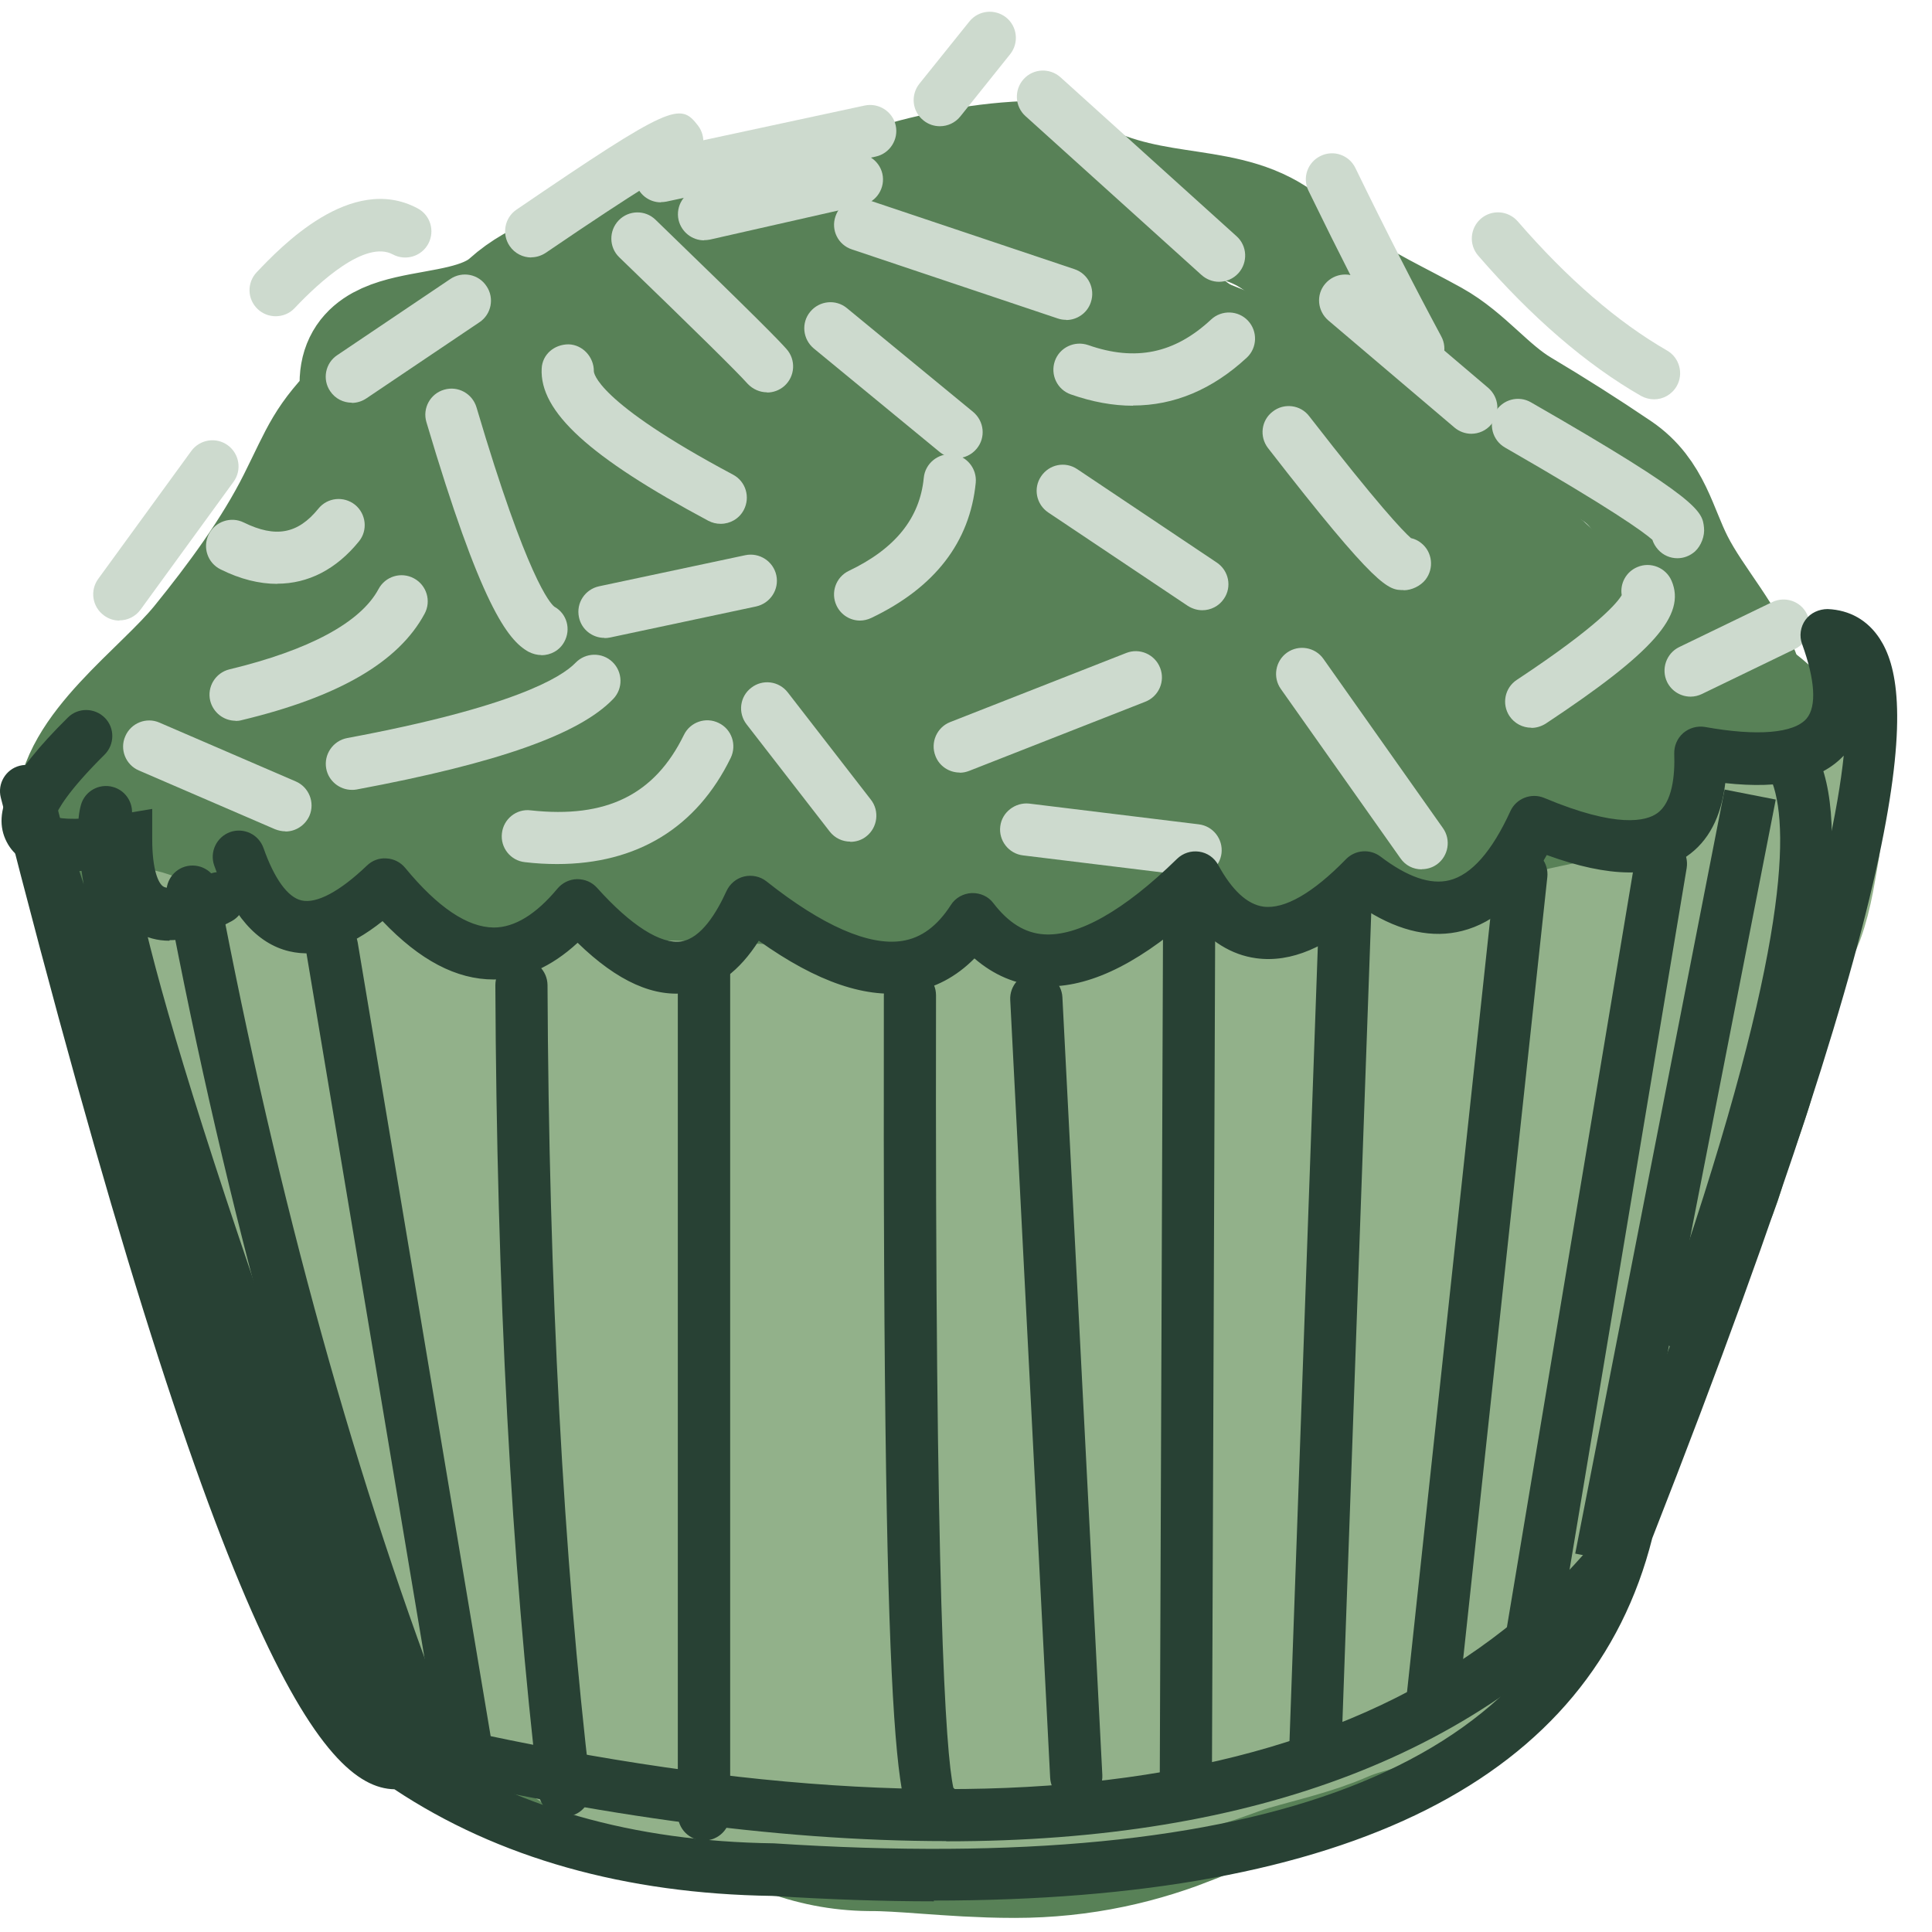 <svg width="48" height="48" viewBox="0 0 48 48" fill="none" xmlns="http://www.w3.org/2000/svg">
<g clip-path="url(#clip0_26_52)">
<path d="M1.896 20.222C1.896 18.655 4.018 17.211 5 16C5.875 14.921 6.784 13.691 7.403 12.453C8.005 11.249 8.06 10.94 9 10C8.5 7.741 11.405 8.678 12.664 7.542C14.066 6.277 16.914 6.161 18.682 5.669C21.334 4.93 23.27 4 26 4C28 5.5 29.904 4.987 31.381 5.745C32.002 6.063 32.498 6.63 33.065 7.031C33.86 7.595 34.734 7.989 35.582 8.46C36.405 8.918 36.965 9.696 37.768 10.173C38.584 10.659 39.394 11.173 40.181 11.706C41.018 12.273 41.151 13.147 41.581 13.996C42.084 14.989 42.935 15.853 43.275 16.929C43.553 17.809 44.371 18.262 44.638 19.105C44.816 19.671 44.817 20.204 44.817 20.79C44.817 21.97 44.822 22.859 44.145 23.875C43.369 25.04 42.699 26.525 42 27.773C40.838 29.848 39.599 29.697 38.941 32C38.729 32.743 39.184 35.579 38.941 36.308C38.711 37 38.853 37.784 38.61 38.484C37.701 41.105 35.736 42.688 33.084 43.386C31.647 43.764 30.199 43.878 28.75 44.2C28.245 44.312 27.694 44.398 27.179 44.408C26.243 44.426 25.466 44 24.5 44C20.639 44 16.5 44.408 13.5 43.386C13.5 41.853 11.519 41.629 10.885 43.992C11.519 41.5 12.046 40.315 11.519 39.525C11.074 38.858 8.217 40.263 7.914 39.525C7.431 38.353 7.166 37.23 6.835 36.024C6.229 33.816 5.211 31.751 4.545 29.571C4.279 28.699 3.982 27.721 3.807 26.827C3.593 25.731 3.895 24.536 3.268 23.543C2.896 22.954 3.075 21.954 3.097 21.301C3.119 20.678 3.03 19.629 3.296 19.03C3.689 18.146 4.465 17.149 5.056 16.39C5.76 15.484 6.53 14.398 7.403 13.655C8.67 12.577 10.027 11.987 11.519 11.28C12.056 11.026 12.255 10.544 12.664 10.135C13.981 8.818 15.595 7.745 17.424 7.306C18.32 7.091 19.439 7.277 20.357 7.277C21.502 7.277 23.855 6.5 25 6.5C26.577 6.5 27.593 6.803 28.939 7.741C29.662 8.245 30.616 9.1 31.532 9.151C32.182 9.187 33.038 10.684 33.557 11.081C34.266 11.625 35.117 11.938 35.856 12.453C36.466 12.878 36.826 13.487 37.456 13.882C39.035 14.874 39.864 16.473 41.061 17.819C41.069 17.828 41.48 18.265 41.524 18.131C41.611 17.869 39.668 16.254 39.603 16.191C37.951 14.572 36.278 12.274 34.314 11.024C33.068 10.231 31.459 10.127 30.34 9.132C29.766 8.622 29.314 8.28 28.561 8.063C27.89 7.869 27.537 7.797 27.104 7.277" stroke="#588157" stroke-width="3" stroke-linecap="round"/>
<path d="M16.033 19.881C17.431 20.021 17.437 21.842 17.566 22.938C17.762 24.612 18.484 26.121 19.184 27.631C19.229 27.73 20.288 29.407 20.262 29.495C20.194 29.733 18.687 29.59 18.521 29.59C17.461 29.59 17.548 26.198 17.32 25.37C17.07 24.462 16.504 24.449 15.976 23.837C15.627 23.431 15.758 21.784 15.938 21.263C16.258 20.338 17.235 19.422 18.039 18.859C20.99 16.793 26.01 16.574 28.637 19.2C29.548 20.112 30.456 20.996 31.191 22.058C31.686 22.773 31.702 22.081 31.702 21.585C31.702 21.193 30.612 22.755 30.34 23.117" stroke="#588157" stroke-width="23" stroke-linecap="round"/>
<path d="M21.653 39.98C22.852 39.98 24.011 40.15 25.211 40.15C26.891 40.15 28.065 39.471 29.488 38.617" stroke="#588157" stroke-width="15" stroke-linecap="round"/>
<path d="M15.181 39.128C14.738 39.522 13.838 40.062 13.251 40.14C12.148 40.287 12.456 38.652 12.456 37.87C12.456 36.925 12.056 36.041 11.812 35.116C11.555 34.136 11.604 33.163 11.604 32.145" stroke="#588157" stroke-width="10" stroke-linecap="round"/>
<path d="M35.62 36.573C36.353 36.573 35.704 36.261 36 35.5C36.273 34.798 37 34.258 37 33.5C37 32.544 37.378 30.996 37.787 30.148C38.208 29.274 37.297 28.472 37.5 27.5C37.733 26.387 39.518 25.521 39.878 24.442C40.364 22.985 40.741 21.482 41.581 20.222" stroke="#588157" stroke-width="10" stroke-linecap="round"/>
<path d="M38.175 27.376C38.974 27.499 39.09 29.548 39.5 28C39.746 27.072 40.389 25.785 40.389 24.821" stroke="#588157" stroke-width="10" stroke-linecap="round"/>
<path d="M3.298 23.558C3.803 23.624 4.208 24.023 4.697 24.118C4.907 24.158 5.115 24.209 5.325 24.254C5.654 24.326 6.023 24.276 6.341 24.372C6.502 24.422 6.639 24.503 6.792 24.559C7.035 24.648 7.439 24.565 7.681 24.565C9.629 24.565 11.51 25.236 13.467 25.236C14.108 25.236 14.715 25.333 15.348 25.345C16.272 25.363 17.194 25.369 18.117 25.417C19.429 25.485 20.729 25.516 22.046 25.516C24.735 25.516 27.453 25.61 30.108 25.153C30.701 25.05 31.248 24.914 31.857 24.898C32.274 24.887 32.634 24.79 33.029 24.671C33.384 24.564 33.763 24.633 34.123 24.522C34.46 24.418 34.805 24.417 35.149 24.317C35.824 24.119 36.525 24.253 37.187 24.006C37.574 23.862 38.035 23.991 38.387 23.757C38.631 23.595 38.881 23.536 39.17 23.477C39.754 23.36 40.184 23.252 40.727 22.999C40.929 22.905 41.36 22.797 41.508 22.595C41.625 22.435 41.739 22.361 41.936 22.296C42.296 22.179 42.646 22.057 42.993 21.908C43.286 21.782 43.442 21.523 43.708 21.364C43.877 21.263 43.908 21.165 44.05 21.053C44.245 20.9 44.326 20.748 44.494 20.544C44.549 20.477 44.622 20.331 44.696 20.282C44.754 20.245 44.738 20.835 44.727 20.892C44.617 21.494 44.544 22.109 44.33 22.688C44.239 22.934 44.075 23.137 44.006 23.393C43.912 23.747 43.827 24.096 43.724 24.447C43.623 24.785 43.581 25.132 43.459 25.466C43.285 25.946 43.033 26.37 42.794 26.815C42.555 27.262 42.444 27.787 42.238 28.251C41.665 29.54 41.478 30.983 40.849 32.242C40.586 32.767 40.38 33.322 40.171 33.87C39.933 34.496 39.663 35.027 39.335 35.605C39.157 35.918 39.008 36.244 38.841 36.562C38.612 36.997 38.283 37.361 38.039 37.786C37.521 38.69 36.92 39.521 36.383 40.407C36.154 40.783 35.866 41.216 35.49 41.466C34.806 41.923 33.944 41.977 33.206 42.299C32.499 42.608 31.728 42.778 30.987 42.992C30.476 43.14 30.009 43.364 29.48 43.474C28.997 43.575 28.548 43.815 28.053 43.862C27.652 43.901 27.31 44.155 26.919 44.245C26.206 44.408 25.472 44.369 24.746 44.369C22.843 44.369 20.906 44.483 19.009 44.341C18.428 44.298 17.858 44.257 17.275 44.257C16.94 44.257 16.661 44.107 16.339 44.033C15.485 43.839 14.807 43.268 14.083 42.778C13.842 42.615 13.569 42.397 13.356 42.206C13.06 41.941 12.684 41.901 12.339 41.718C12.033 41.556 11.876 41.647 11.671 41.28C11.192 40.422 11.014 39.47 10.739 38.535C10.584 38.009 10.51 37.423 10.198 36.96C9.949 36.591 9.658 36.293 9.53 35.859C9.282 35.021 8.898 34.272 8.551 33.479C8.294 32.893 8.08 32.316 7.777 31.754C7.638 31.497 7.48 31.259 7.326 31.011C7.043 30.556 6.963 30.022 6.68 29.569C6.466 29.226 6.255 28.895 6.04 28.55C5.857 28.258 5.6 28.056 5.415 27.77C5.351 27.67 4.83 26.717 4.846 26.716C5.179 26.689 5.569 26.907 5.89 26.974C6.346 27.068 6.769 27.494 7.177 27.704C7.932 28.093 8.95 28.363 9.806 28.369C12.098 28.387 14.39 28.369 16.681 28.369C20.858 28.369 25.035 28.369 29.212 28.369C30.757 28.369 32.227 28.487 33.706 28.009C34.276 27.825 34.888 27.753 35.447 27.555C35.82 27.423 36.181 27.293 36.569 27.201C37.238 27.042 37.845 26.724 38.518 26.567C38.882 26.481 39.181 26.215 39.475 26.02C39.614 25.927 40.258 25.449 40.41 25.585C40.564 25.721 40.219 26.426 40.165 26.548C39.835 27.295 39.261 27.958 38.822 28.643C38.514 29.125 38.209 29.603 37.859 30.057C37.563 30.441 37.381 30.885 37.141 31.303C36.65 32.156 36.152 33.003 35.658 33.852C35.25 34.553 34.951 35.301 34.577 36.027C34.38 36.409 34.233 36.816 34.045 37.202C33.883 37.535 33.857 37.853 33.75 38.194C33.53 38.893 32.998 39.795 32.532 40.36C32.22 40.737 31.738 40.926 31.267 41.009C29.59 41.304 27.883 41.597 26.192 41.796C25.702 41.853 25.216 41.976 24.724 42.01C24.194 42.047 23.667 42.047 23.136 42.1C21.848 42.231 20.541 42.187 19.248 42.187C17.462 42.187 15.778 41.923 14.216 41.013C13.53 40.612 12.718 40.101 12.46 39.297C12.153 38.338 11.946 37.35 11.631 36.397C11.323 35.466 11.186 34.53 11.186 33.55C11.186 32.989 11.217 32.443 11.074 31.906C11.062 31.858 11.1 31.828 11.143 31.813C11.676 31.622 12.353 31.592 12.899 31.54C14.398 31.396 15.898 31.39 17.402 31.39C19.193 31.39 20.981 31.284 22.773 31.278C23.978 31.274 25.148 31.085 26.347 31.011C28.384 30.886 30.391 30.916 32.42 30.61C33.036 30.517 33.666 30.368 34.291 30.327C34.382 30.322 34.465 30.315 34.49 30.427C34.931 32.427 33.35 33.819 32.093 35.104C31.316 35.9 30.566 36.675 29.66 37.327C29.164 37.683 28.722 38.08 28.258 38.476C27.399 39.21 26.406 39.965 25.421 40.522C24.791 40.877 24.117 41.139 23.388 41.059C22.823 40.998 22.279 40.758 21.741 40.59C20.928 40.336 20.096 40.178 19.261 40.018C18.37 39.847 17.453 39.794 16.569 39.602C16.378 39.56 16.237 39.432 16.056 39.365C15.456 39.145 14.782 38.73 14.341 38.271C14.115 38.036 14.076 37.687 14.052 37.376C14.005 36.775 14.012 36.135 14.077 35.536C14.138 34.974 14.267 34.391 14.478 33.864C14.613 33.525 16.167 33.809 16.392 33.824C18.322 33.948 20.284 33.988 22.21 33.786C24.029 33.597 25.85 33.181 27.683 33.181C28.118 33.181 28.543 33.201 28.923 33.448C29.881 34.068 29.032 35.222 28.526 35.847C27.24 37.435 25.316 38.789 23.32 39.303C22.413 39.537 21.291 39.536 20.398 39.285C19.855 39.132 19.386 38.786 18.841 38.616C18.338 38.459 17.852 38.273 17.334 38.166C17.189 38.136 16.889 38.13 16.781 37.992C16.607 37.769 16.863 37.403 17.011 37.252C17.665 36.58 18.33 36.425 19.214 36.425C20.177 36.425 21.153 36.475 22.114 36.397C22.668 36.352 23.22 36.288 23.773 36.239C24.366 36.186 24.842 36.198 25.402 35.984C26.12 35.709 26.852 35.498 27.581 35.254C28.047 35.097 28.65 35.001 29.082 34.762C29.474 34.546 29.814 34.148 30.163 33.87C30.514 33.592 30.869 33.343 31.288 33.181C31.47 33.11 31.382 33.556 31.382 33.631C31.382 34.361 31.382 35.092 31.382 35.822C31.382 36.63 31.405 37.442 31.375 38.25C31.359 38.711 31.27 39.167 31.27 39.63C31.27 39.95 32.411 39.477 32.488 39.446C33.624 38.987 34.509 38.15 35.459 37.407C36.134 36.88 36.86 36.415 37.504 35.85C38.052 35.371 38.48 34.803 38.953 34.256C39.198 33.973 39.249 33.923 39.114 34.361C38.831 35.283 38.456 36.171 38.048 37.044C37.779 37.62 37.513 38.204 37.125 38.713C36.73 39.23 36.364 39.815 35.913 40.285C35.667 40.542 35.387 40.816 35.077 40.994C34.746 41.183 34.334 41.124 33.968 41.124C33.702 41.124 33.176 41.242 33.004 41.013" stroke="#92B18A" stroke-width="4" stroke-linecap="round"/>
<path d="M41.095 9.921C40.988 9.921 40.875 9.893 40.772 9.837C39.416 9.06 38.054 7.886 36.725 6.351C36.491 6.08 36.519 5.673 36.791 5.434C37.062 5.2 37.469 5.228 37.708 5.5C38.943 6.927 40.192 8.003 41.418 8.709C41.727 8.887 41.834 9.285 41.657 9.594C41.535 9.804 41.32 9.921 41.095 9.921Z" fill="#CDDACE"/>
<path d="M35.237 9.317C35.008 9.317 34.784 9.195 34.666 8.975C33.993 7.721 33.268 6.299 32.51 4.741C32.35 4.418 32.486 4.03 32.809 3.875C33.132 3.716 33.52 3.852 33.675 4.175C34.423 5.714 35.144 7.122 35.808 8.358C35.977 8.671 35.86 9.064 35.546 9.237C35.448 9.289 35.345 9.317 35.237 9.317Z" fill="#CDDACE"/>
<path d="M36.557 10.777C36.407 10.777 36.258 10.725 36.136 10.622L33.001 7.96C32.73 7.726 32.692 7.319 32.926 7.048C33.16 6.776 33.567 6.744 33.839 6.973L36.973 9.635C37.245 9.869 37.282 10.276 37.048 10.547C36.922 10.697 36.739 10.777 36.552 10.777H36.557Z" fill="#CDDACE"/>
<path d="M41.675 13.869C41.498 13.869 41.324 13.799 41.194 13.654C41.128 13.579 41.081 13.5 41.053 13.411C40.824 13.21 40.043 12.643 37.39 11.118C37.081 10.94 36.973 10.543 37.151 10.234C37.329 9.925 37.727 9.817 38.035 9.995C42.26 12.419 42.293 12.709 42.335 13.107C42.359 13.312 42.265 13.56 42.111 13.701C41.984 13.813 41.83 13.869 41.675 13.869Z" fill="#CDDACE"/>
<path d="M38.045 18.08C37.834 18.08 37.628 17.977 37.502 17.79C37.305 17.49 37.385 17.088 37.685 16.891C39.752 15.525 40.197 14.95 40.291 14.786C40.244 14.5 40.398 14.206 40.679 14.089C41.006 13.948 41.39 14.103 41.53 14.43C41.895 15.282 41.077 16.208 38.405 17.977C38.293 18.047 38.171 18.084 38.049 18.084L38.045 18.08Z" fill="#CDDACE"/>
<path d="M42.003 17.308C41.76 17.308 41.53 17.172 41.418 16.943C41.264 16.62 41.4 16.232 41.718 16.077L44.029 14.959C44.352 14.805 44.74 14.936 44.894 15.259C45.049 15.581 44.918 15.97 44.595 16.124L42.284 17.242C42.195 17.285 42.096 17.308 42.003 17.308Z" fill="#CDDACE"/>
<path d="M30.287 7.001C30.133 7.001 29.979 6.945 29.852 6.833L25.477 2.884C25.211 2.645 25.192 2.233 25.431 1.967C25.669 1.7 26.081 1.681 26.348 1.92L30.722 5.869C30.989 6.108 31.008 6.519 30.769 6.786C30.643 6.926 30.465 7.001 30.287 7.001Z" fill="#CDDACE"/>
<path d="M23.349 3.136C23.208 3.136 23.063 3.09 22.942 2.991C22.661 2.767 22.619 2.36 22.843 2.079L24.083 0.535C24.308 0.254 24.715 0.212 24.995 0.432C25.276 0.657 25.319 1.064 25.099 1.344L23.859 2.893C23.732 3.052 23.541 3.136 23.353 3.136H23.349Z" fill="#CDDACE"/>
<path d="M16.419 5.027C16.12 5.027 15.853 4.821 15.788 4.512C15.713 4.161 15.938 3.815 16.284 3.74L21.482 2.622C21.833 2.547 22.179 2.772 22.254 3.118C22.329 3.469 22.104 3.815 21.758 3.89L16.56 5.008C16.513 5.017 16.466 5.022 16.424 5.022L16.419 5.027Z" fill="#CDDACE"/>
<path d="M17.491 5.971C17.196 5.971 16.93 5.765 16.859 5.466C16.78 5.115 17 4.769 17.351 4.689L21.145 3.828C21.491 3.749 21.842 3.969 21.922 4.315C22.001 4.666 21.781 5.012 21.435 5.092L17.636 5.953C17.589 5.962 17.538 5.967 17.491 5.967V5.971Z" fill="#CDDACE"/>
<path d="M26.488 7.946C26.418 7.946 26.348 7.936 26.282 7.913L21.164 6.196C20.822 6.084 20.64 5.714 20.757 5.377C20.869 5.036 21.239 4.853 21.575 4.97L26.694 6.687C27.035 6.8 27.218 7.169 27.101 7.511C27.012 7.782 26.755 7.951 26.488 7.951V7.946Z" fill="#CDDACE"/>
<path d="M28.149 10.08C27.653 10.08 27.139 9.986 26.605 9.799C26.268 9.682 26.09 9.313 26.207 8.971C26.324 8.634 26.694 8.457 27.035 8.573C28.21 8.985 29.183 8.784 30.091 7.937C30.353 7.694 30.765 7.708 31.008 7.97C31.251 8.232 31.237 8.644 30.975 8.887C30.119 9.678 29.174 10.075 28.149 10.075V10.08Z" fill="#CDDACE"/>
<path d="M34.873 14.66C34.493 14.66 34.241 14.66 31.504 11.133C31.284 10.847 31.335 10.44 31.621 10.225C31.901 10.005 32.313 10.056 32.528 10.342C34.241 12.55 34.849 13.187 35.055 13.369C35.144 13.388 35.233 13.43 35.308 13.491C35.588 13.711 35.635 14.122 35.415 14.403C35.294 14.557 35.074 14.665 34.873 14.665V14.66Z" fill="#CDDACE"/>
<path d="M35.322 21.599C35.116 21.599 34.919 21.506 34.793 21.323L31.822 17.117C31.616 16.827 31.686 16.42 31.976 16.214C32.267 16.008 32.674 16.078 32.879 16.368L35.85 20.575C36.056 20.865 35.986 21.272 35.696 21.478C35.584 21.557 35.453 21.595 35.322 21.595V21.599Z" fill="#CDDACE"/>
<path d="M29.707 21.771C29.679 21.771 29.656 21.771 29.628 21.767L25.417 21.252C25.061 21.21 24.808 20.883 24.851 20.532C24.893 20.176 25.225 19.928 25.571 19.965L29.782 20.48C30.137 20.522 30.39 20.845 30.348 21.201C30.306 21.528 30.03 21.771 29.707 21.771Z" fill="#CDDACE"/>
<path d="M23.845 19.194C23.587 19.194 23.339 19.04 23.241 18.782C23.11 18.45 23.274 18.071 23.606 17.94L27.981 16.223C28.313 16.092 28.692 16.256 28.823 16.593C28.954 16.925 28.79 17.304 28.453 17.435L24.079 19.152C23.999 19.184 23.919 19.198 23.84 19.198L23.845 19.194Z" fill="#CDDACE"/>
<path d="M21.369 15.418C21.126 15.418 20.897 15.282 20.785 15.049C20.63 14.726 20.766 14.337 21.089 14.183C22.244 13.631 22.853 12.873 22.951 11.872C22.984 11.516 23.306 11.254 23.657 11.287C24.013 11.319 24.275 11.638 24.242 11.993C24.097 13.467 23.227 14.599 21.646 15.353C21.557 15.395 21.458 15.418 21.365 15.418H21.369Z" fill="#CDDACE"/>
<path d="M23.765 11.381C23.62 11.381 23.475 11.334 23.353 11.236L20.219 8.658C19.943 8.428 19.901 8.021 20.13 7.745C20.359 7.469 20.766 7.427 21.042 7.656L24.177 10.234C24.453 10.464 24.495 10.871 24.266 11.147C24.14 11.301 23.952 11.385 23.765 11.385V11.381Z" fill="#CDDACE"/>
<path d="M19.058 9.747C18.881 9.747 18.703 9.672 18.572 9.532C18.324 9.251 17.252 8.194 15.385 6.392C15.128 6.144 15.123 5.733 15.371 5.475C15.619 5.218 16.031 5.209 16.288 5.461C18.838 7.927 19.367 8.474 19.54 8.671C19.779 8.938 19.755 9.349 19.489 9.588C19.367 9.696 19.213 9.752 19.058 9.752V9.747Z" fill="#CDDACE"/>
<path d="M13.2 6.397C12.995 6.397 12.789 6.299 12.662 6.112C12.461 5.817 12.536 5.41 12.831 5.209C16.691 2.579 16.897 2.547 17.336 3.113C17.556 3.393 17.509 3.8 17.229 4.025C17.121 4.109 16.995 4.156 16.869 4.161C16.658 4.259 15.937 4.661 13.561 6.28C13.448 6.355 13.322 6.393 13.196 6.393L13.2 6.397Z" fill="#CDDACE"/>
<path d="M6.847 7.857C6.688 7.857 6.524 7.796 6.402 7.679C6.14 7.431 6.131 7.024 6.379 6.762C6.959 6.154 8.718 4.292 10.374 5.176C10.693 5.344 10.81 5.737 10.641 6.056C10.473 6.369 10.08 6.491 9.762 6.322C9.079 5.957 7.937 7.001 7.319 7.656C7.193 7.791 7.02 7.857 6.847 7.857Z" fill="#CDDACE"/>
<path d="M2.963 15.418C2.832 15.418 2.697 15.376 2.584 15.291C2.294 15.081 2.229 14.674 2.439 14.384L4.751 11.207C4.961 10.917 5.368 10.851 5.658 11.062C5.948 11.272 6.014 11.679 5.803 11.969L3.492 15.146C3.366 15.319 3.169 15.413 2.968 15.413L2.963 15.418Z" fill="#CDDACE"/>
<path d="M8.742 10.005C8.531 10.005 8.33 9.907 8.204 9.72C8.002 9.425 8.082 9.018 8.381 8.822L11.189 6.931C11.488 6.73 11.89 6.81 12.087 7.109C12.288 7.404 12.209 7.811 11.909 8.008L9.102 9.898C8.99 9.973 8.863 10.01 8.742 10.01V10.005Z" fill="#CDDACE"/>
<path d="M13.453 16.275C13.346 16.275 13.238 16.247 13.135 16.195C12.606 15.905 11.937 15.016 10.594 10.487C10.492 10.146 10.688 9.781 11.034 9.682C11.376 9.58 11.736 9.776 11.839 10.122C13.102 14.394 13.673 14.993 13.771 15.072C14.085 15.245 14.192 15.634 14.019 15.947C13.902 16.163 13.678 16.279 13.448 16.279L13.453 16.275Z" fill="#CDDACE"/>
<path d="M17.903 13.014C17.8 13.014 17.697 12.99 17.599 12.939C14.637 11.357 13.402 10.225 13.458 9.154C13.476 8.803 13.771 8.555 14.127 8.555C14.478 8.564 14.758 8.873 14.754 9.224C14.754 9.252 14.787 9.968 18.211 11.792C18.53 11.961 18.646 12.354 18.478 12.672C18.361 12.892 18.137 13.014 17.907 13.014H17.903Z" fill="#CDDACE"/>
<path d="M15.016 15.848C14.716 15.848 14.445 15.638 14.384 15.334C14.309 14.983 14.534 14.641 14.885 14.566L18.516 13.794C18.866 13.72 19.213 13.944 19.288 14.295C19.362 14.646 19.138 14.988 18.787 15.067L15.156 15.839C15.109 15.848 15.067 15.853 15.021 15.853L15.016 15.848Z" fill="#CDDACE"/>
<path d="M8.742 19.624C8.438 19.624 8.161 19.404 8.105 19.095C8.04 18.744 8.274 18.403 8.625 18.337C12.737 17.57 13.944 16.835 14.3 16.466C14.548 16.208 14.96 16.199 15.217 16.447C15.474 16.695 15.484 17.107 15.236 17.364C14.394 18.244 12.368 18.96 8.859 19.615C8.816 19.624 8.779 19.624 8.737 19.624H8.742Z" fill="#CDDACE"/>
<path d="M13.841 21.467C13.584 21.467 13.317 21.453 13.041 21.42C12.686 21.383 12.428 21.06 12.47 20.704C12.508 20.349 12.831 20.087 13.186 20.133C15.062 20.339 16.265 19.745 16.99 18.262C17.145 17.939 17.533 17.803 17.856 17.962C18.179 18.117 18.31 18.505 18.155 18.828C17.308 20.564 15.825 21.467 13.841 21.467Z" fill="#CDDACE"/>
<path d="M21.126 20.91C20.934 20.91 20.743 20.826 20.612 20.657L18.548 17.995C18.328 17.71 18.38 17.303 18.665 17.087C18.946 16.867 19.353 16.919 19.573 17.204L21.636 19.867C21.856 20.147 21.805 20.559 21.524 20.779C21.407 20.873 21.267 20.915 21.126 20.915V20.91Z" fill="#CDDACE"/>
<path d="M7.09 20.654C7.006 20.654 6.917 20.635 6.833 20.602L3.45 19.142C3.122 19.002 2.968 18.618 3.113 18.291C3.253 17.963 3.637 17.809 3.964 17.954L7.347 19.414C7.675 19.554 7.829 19.938 7.689 20.265C7.581 20.509 7.343 20.658 7.095 20.658L7.09 20.654Z" fill="#CDDACE"/>
<path d="M5.855 17.907C5.56 17.907 5.298 17.706 5.223 17.411C5.139 17.065 5.354 16.714 5.7 16.63C7.68 16.153 8.962 15.465 9.406 14.632C9.574 14.319 9.967 14.197 10.286 14.37C10.599 14.539 10.721 14.932 10.548 15.25C9.902 16.448 8.419 17.313 6 17.893C5.948 17.907 5.897 17.912 5.85 17.912L5.855 17.907Z" fill="#CDDACE"/>
<path d="M6.889 14.506C6.44 14.506 5.967 14.389 5.48 14.146C5.158 13.987 5.027 13.599 5.186 13.276C5.345 12.958 5.733 12.822 6.056 12.981C6.847 13.369 7.399 13.267 7.909 12.639C8.133 12.359 8.54 12.317 8.821 12.541C9.097 12.766 9.144 13.178 8.915 13.454C8.353 14.146 7.656 14.502 6.889 14.502V14.506Z" fill="#CDDACE"/>
<path d="M29.871 15.161C29.745 15.161 29.623 15.123 29.511 15.053L26.044 12.733C25.744 12.531 25.665 12.129 25.866 11.834C26.067 11.535 26.465 11.455 26.764 11.656L30.231 13.977C30.531 14.178 30.61 14.581 30.409 14.875C30.283 15.063 30.077 15.161 29.871 15.161Z" fill="#CDDACE"/>
<path d="M4.208 23.372C3.908 23.372 3.637 23.297 3.394 23.152C2.921 22.871 2.636 22.361 2.528 21.603C1.532 21.706 0.535 21.641 0.165 20.915C-0.214 20.176 0.245 19.254 1.686 17.827C1.939 17.575 2.35 17.579 2.603 17.832C2.856 18.085 2.851 18.497 2.598 18.749C1.677 19.662 1.433 20.12 1.368 20.298C1.536 20.345 1.985 20.396 3.029 20.223L3.782 20.097V20.859C3.782 21.603 3.932 21.954 4.063 22.029C4.184 22.099 4.535 22.071 5.139 21.744C5.452 21.575 5.85 21.692 6.019 22.006C6.187 22.319 6.07 22.712 5.757 22.885C5.172 23.203 4.662 23.358 4.217 23.358L4.208 23.372Z" fill="#284134"/>
<path d="M23.204 47.238C21.926 47.238 20.588 47.191 19.18 47.103C15.54 47.051 12.372 46.162 9.799 44.454C8.007 44.417 5.392 40.908 0.02 19.816C-0.069 19.47 0.142 19.114 0.488 19.025C0.834 18.936 1.19 19.147 1.279 19.493C7.118 42.433 9.457 43.229 9.86 43.149C10.028 43.121 10.201 43.154 10.342 43.252C12.733 44.894 15.722 45.75 19.227 45.797C31.392 46.593 38.302 43.925 39.799 37.876C39.804 37.848 39.813 37.82 39.823 37.796C44.141 26.787 45.535 21.397 45.807 18.773C45.231 19.385 44.267 19.61 42.864 19.456C42.766 20.293 42.448 20.906 41.9 21.28C41.119 21.818 39.982 21.809 38.429 21.243C37.848 22.291 37.142 22.923 36.328 23.128C35.593 23.316 34.802 23.147 33.974 22.633C32.983 23.54 32.07 23.924 31.209 23.807C30.592 23.723 30.044 23.381 29.576 22.792C28.177 24.017 26.947 24.579 25.838 24.5C25.234 24.457 24.692 24.228 24.21 23.812C23.756 24.27 23.227 24.551 22.624 24.649C21.543 24.827 20.303 24.406 18.852 23.372C18.375 24.125 17.795 24.56 17.121 24.663C16.26 24.794 15.348 24.392 14.351 23.423C13.696 24.027 12.999 24.335 12.269 24.335H12.265C11.338 24.335 10.431 23.858 9.504 22.885C8.657 23.559 7.895 23.802 7.184 23.634C6.379 23.442 5.752 22.726 5.321 21.5C5.204 21.163 5.382 20.794 5.719 20.672C6.056 20.555 6.426 20.728 6.547 21.07C6.814 21.828 7.146 22.291 7.488 22.37C7.862 22.459 8.442 22.151 9.116 21.505C9.247 21.379 9.42 21.313 9.602 21.327C9.785 21.337 9.949 21.421 10.066 21.561C10.875 22.544 11.614 23.04 12.269 23.044C12.784 23.044 13.318 22.717 13.851 22.076C13.973 21.931 14.15 21.846 14.337 21.842C14.534 21.842 14.707 21.917 14.833 22.057C15.676 22.997 16.419 23.465 16.925 23.39C17.425 23.311 17.809 22.665 18.048 22.141C18.132 21.959 18.291 21.823 18.488 21.776C18.684 21.73 18.89 21.776 19.044 21.898C20.429 22.997 21.594 23.508 22.418 23.376C22.89 23.302 23.288 23.007 23.625 22.483C23.737 22.305 23.934 22.197 24.144 22.188C24.359 22.183 24.556 22.272 24.682 22.441C25.056 22.927 25.463 23.18 25.931 23.213C26.778 23.273 27.925 22.628 29.244 21.337C29.389 21.196 29.59 21.131 29.791 21.159C29.993 21.187 30.166 21.308 30.264 21.486C30.61 22.122 30.989 22.469 31.387 22.525C31.911 22.595 32.622 22.188 33.441 21.346C33.67 21.112 34.035 21.084 34.297 21.28C34.966 21.79 35.542 21.987 36.01 21.87C36.557 21.734 37.067 21.154 37.525 20.153C37.67 19.835 38.045 19.69 38.368 19.825C40.183 20.588 40.899 20.396 41.166 20.209C41.554 19.942 41.615 19.254 41.596 18.726C41.591 18.529 41.671 18.342 41.821 18.211C41.97 18.085 42.167 18.029 42.359 18.061C43.655 18.295 44.572 18.22 44.885 17.851C45.138 17.551 45.096 16.892 44.773 16.003C44.698 15.802 44.731 15.572 44.857 15.399C44.983 15.226 45.194 15.132 45.409 15.132C45.957 15.156 46.401 15.409 46.701 15.867C47.533 17.144 47.856 20.85 41.049 38.218C39.542 44.202 33.544 47.219 23.199 47.219L23.204 47.238Z" fill="#284134"/>
<path d="M9.434 43.249C9.308 43.249 9.177 43.221 9.055 43.16C8.461 42.87 7.357 42.337 0.53 21.409C0.418 21.067 0.605 20.702 0.947 20.59C1.288 20.477 1.653 20.665 1.766 21.006C1.873 21.334 1.976 21.657 2.079 21.97C1.892 20.875 1.92 20.328 2.009 20.005C2.102 19.659 2.458 19.457 2.804 19.551C3.15 19.645 3.352 20.005 3.258 20.346C3.043 21.137 3.642 25.049 10.089 42.365C10.15 42.529 10.141 42.706 10.07 42.861C10 43.02 9.865 43.137 9.705 43.198C9.617 43.23 9.523 43.244 9.434 43.244V43.249Z" fill="#284134"/>
<path d="M10.641 43.926C10.384 43.926 10.136 43.767 10.038 43.515C7.628 37.311 5.644 30.166 4.147 22.273C4.082 21.922 4.311 21.581 4.662 21.515C5.017 21.45 5.354 21.679 5.42 22.03C6.903 29.843 8.863 36.913 11.245 43.042C11.376 43.374 11.207 43.753 10.875 43.88C10.796 43.908 10.716 43.922 10.641 43.922V43.926Z" fill="#284134"/>
<path d="M11.713 44.871C11.399 44.871 11.128 44.647 11.072 44.328L7.605 23.63C7.544 23.279 7.782 22.942 8.138 22.881C8.489 22.825 8.826 23.059 8.887 23.414L12.354 44.113C12.414 44.464 12.176 44.801 11.82 44.862C11.783 44.867 11.75 44.871 11.713 44.871Z" fill="#284134"/>
<path d="M14.024 45.129C13.701 45.129 13.42 44.886 13.383 44.558C12.7 38.775 12.34 32.019 12.307 24.477C12.307 24.117 12.592 23.826 12.953 23.826C13.308 23.826 13.598 24.117 13.603 24.472C13.636 31.968 13.996 38.677 14.67 44.408C14.712 44.764 14.459 45.087 14.104 45.129C14.08 45.129 14.052 45.129 14.029 45.129H14.024Z" fill="#284134"/>
<path d="M17.491 45.727C17.131 45.727 16.84 45.437 16.84 45.077V24.121C16.84 23.76 17.131 23.47 17.491 23.47C17.851 23.47 18.141 23.76 18.141 24.121V45.077C18.141 45.437 17.851 45.727 17.491 45.727Z" fill="#284134"/>
<path d="M23.204 45.568C23.115 45.568 23.026 45.554 22.951 45.521C22.352 45.264 21.922 45.077 21.959 24.724C21.959 24.369 22.249 24.078 22.61 24.078C22.97 24.078 23.255 24.369 23.255 24.729C23.227 39.659 23.494 43.538 23.686 44.417C23.704 44.431 23.718 44.445 23.733 44.464C23.98 44.726 23.966 45.133 23.709 45.381C23.583 45.503 23.386 45.573 23.199 45.573L23.204 45.568Z" fill="#284134"/>
<path d="M26.736 44.782C26.395 44.782 26.109 44.515 26.091 44.169L25.099 24.845C25.08 24.49 25.356 24.181 25.712 24.162C26.072 24.148 26.376 24.419 26.395 24.775L27.387 44.099C27.405 44.454 27.129 44.763 26.774 44.782C26.764 44.782 26.75 44.782 26.741 44.782H26.736Z" fill="#284134"/>
<path d="M23.508 45.742C19.269 45.742 14.426 45.073 8.999 43.735L9.308 42.476C24.065 46.116 34.26 44.717 39.607 38.312L40.604 39.145C36.931 43.543 31.209 45.747 23.508 45.747V45.742Z" fill="#284134"/>
<path d="M29.459 44.871C29.099 44.871 28.814 44.576 28.814 44.221L28.898 22.235C28.898 21.88 29.188 21.59 29.548 21.59C29.909 21.59 30.194 21.884 30.194 22.24L30.11 44.225C30.11 44.581 29.82 44.871 29.459 44.871Z" fill="#284134"/>
<path d="M32.678 44.184C32.678 44.184 32.664 44.184 32.655 44.184C32.299 44.171 32.018 43.871 32.028 43.516L32.772 22.643C32.786 22.288 33.081 22.003 33.441 22.017C33.796 22.031 34.077 22.33 34.068 22.686L33.324 43.558C33.31 43.908 33.025 44.184 32.678 44.184Z" fill="#284134"/>
<path d="M35.57 43.064C35.546 43.064 35.523 43.064 35.5 43.064C35.144 43.027 34.887 42.709 34.924 42.348C34.924 42.348 35.663 35.447 37.151 21.649C37.188 21.294 37.511 21.037 37.867 21.074C38.223 21.111 38.48 21.434 38.443 21.79C36.955 35.587 36.215 42.489 36.215 42.489C36.178 42.821 35.897 43.069 35.57 43.069V43.064Z" fill="#284134"/>
<path d="M37.881 42.377C37.843 42.377 37.811 42.377 37.773 42.368C37.418 42.307 37.184 41.975 37.24 41.619L40.623 21.351C40.684 20.995 41.016 20.761 41.371 20.817C41.727 20.878 41.961 21.21 41.905 21.566L38.522 41.834C38.471 42.153 38.194 42.377 37.881 42.377Z" fill="#284134"/>
<path d="M42.847 19.616L39.136 38.599L40.408 38.848L44.118 19.865L42.847 19.616Z" fill="#284134"/>
<path d="M41.923 33.619C41.853 33.619 41.779 33.605 41.708 33.582C41.371 33.465 41.194 33.095 41.31 32.754C44.37 24 44.483 20.687 44.033 19.447C43.912 19.11 44.085 18.741 44.422 18.619C44.759 18.497 45.128 18.67 45.25 19.007C46.013 21.127 45.124 25.759 42.527 33.179C42.434 33.446 42.181 33.614 41.914 33.614L41.923 33.619Z" fill="#284134"/>
</g>
<defs>
<clipPath id="clip0_26_52">
<rect width="48" height="48" fill="white"/>
</clipPath>
</defs>
</svg>
